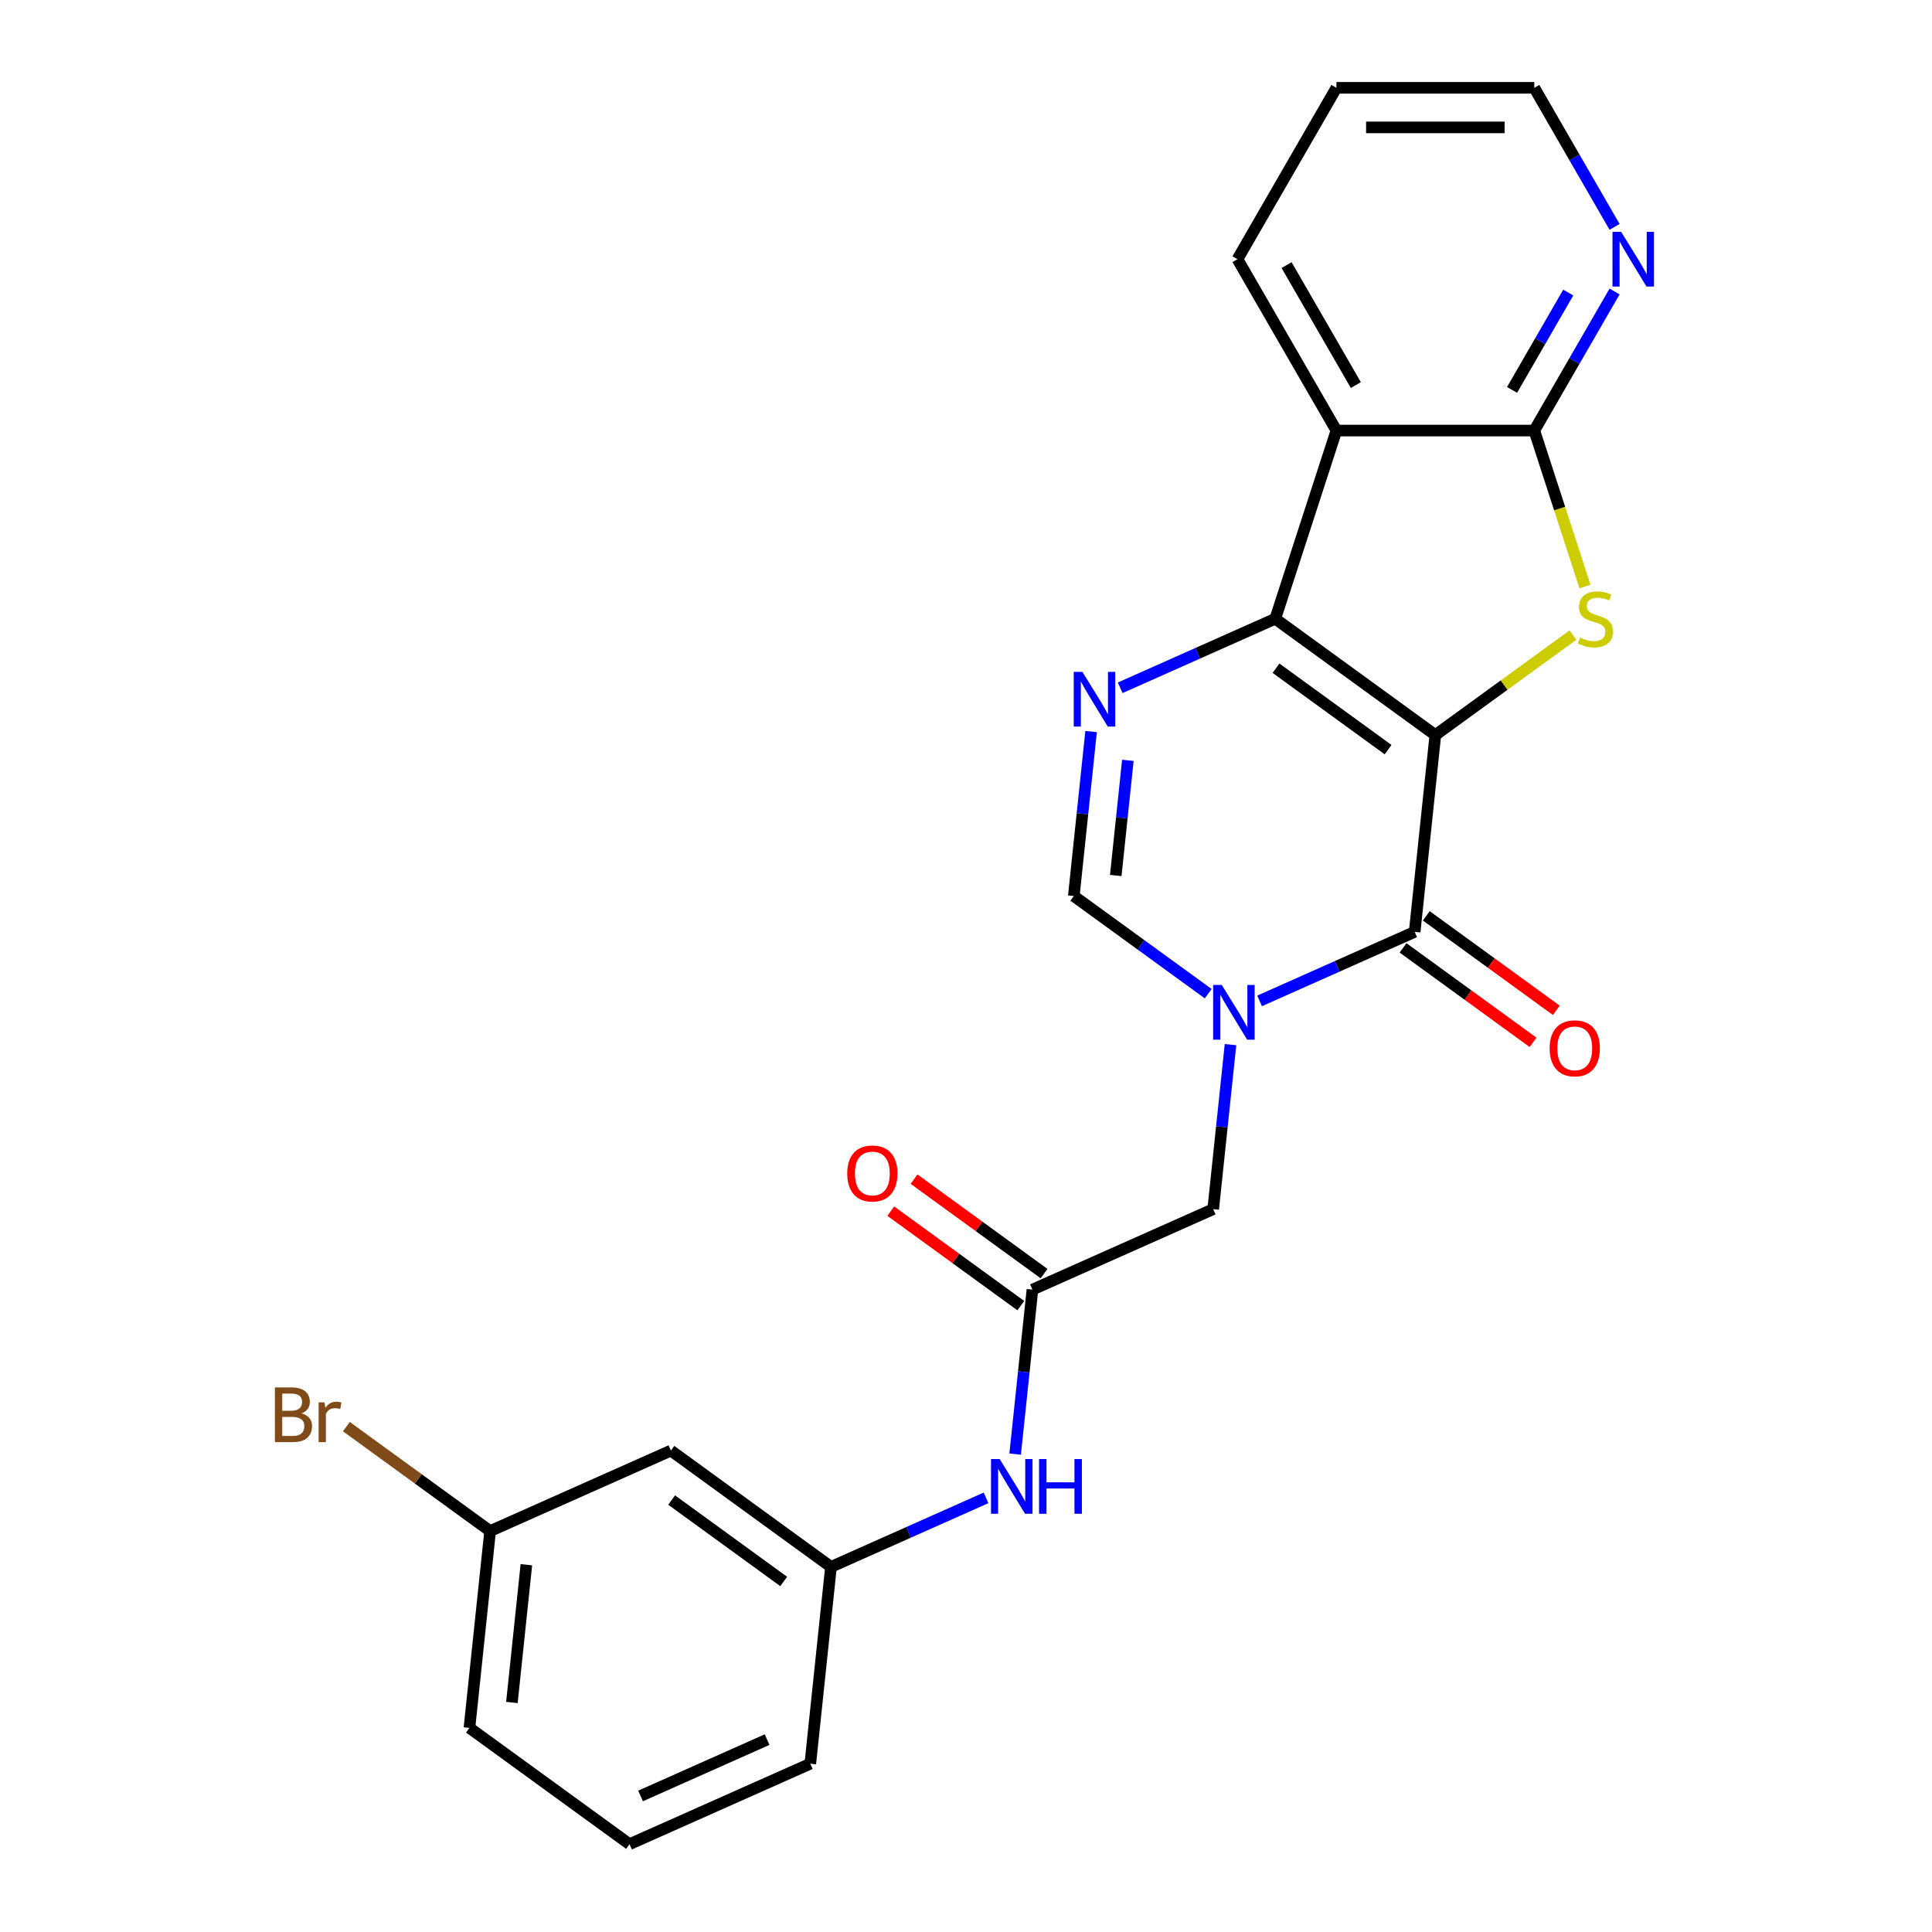 <?xml version='1.0' encoding='iso-8859-1'?>
<svg version='1.1' baseProfile='full'
              xmlns='http://www.w3.org/2000/svg'
                      xmlns:rdkit='http://www.rdkit.org/xml'
                      xmlns:xlink='http://www.w3.org/1999/xlink'
                  xml:space='preserve'
width='1000px' height='1000px' viewBox='0 0 1000 1000'>
<!-- END OF HEADER -->
<rect style='opacity:1.0;fill:#FFFFFF;stroke:none' width='1000' height='1000' x='0' y='0'> </rect>
<path class='bond-0' d='M 742.935,380.466 L 660.073,320.264' style='fill:none;fill-rule:evenodd;stroke:#000000;stroke-width:6px;stroke-linecap:butt;stroke-linejoin:miter;stroke-opacity:1' />
<path class='bond-0' d='M 718.465,388.008 L 660.462,345.867' style='fill:none;fill-rule:evenodd;stroke:#000000;stroke-width:6px;stroke-linecap:butt;stroke-linejoin:miter;stroke-opacity:1' />
<path class='bond-1' d='M 742.935,380.466 L 732.229,482.327' style='fill:none;fill-rule:evenodd;stroke:#000000;stroke-width:6px;stroke-linecap:butt;stroke-linejoin:miter;stroke-opacity:1' />
<path class='bond-2' d='M 742.935,380.466 L 778.545,354.594' style='fill:none;fill-rule:evenodd;stroke:#000000;stroke-width:6px;stroke-linecap:butt;stroke-linejoin:miter;stroke-opacity:1' />
<path class='bond-2' d='M 778.545,354.594 L 814.155,328.721' style='fill:none;fill-rule:evenodd;stroke:#CCCC00;stroke-width:6px;stroke-linecap:butt;stroke-linejoin:miter;stroke-opacity:1' />
<path class='bond-4' d='M 660.073,320.264 L 619.94,338.133' style='fill:none;fill-rule:evenodd;stroke:#000000;stroke-width:6px;stroke-linecap:butt;stroke-linejoin:miter;stroke-opacity:1' />
<path class='bond-4' d='M 619.94,338.133 L 579.807,356.001' style='fill:none;fill-rule:evenodd;stroke:#0000FF;stroke-width:6px;stroke-linecap:butt;stroke-linejoin:miter;stroke-opacity:1' />
<path class='bond-5' d='M 660.073,320.264 L 691.724,222.855' style='fill:none;fill-rule:evenodd;stroke:#000000;stroke-width:6px;stroke-linecap:butt;stroke-linejoin:miter;stroke-opacity:1' />
<path class='bond-3' d='M 732.229,482.327 L 692.095,500.196' style='fill:none;fill-rule:evenodd;stroke:#000000;stroke-width:6px;stroke-linecap:butt;stroke-linejoin:miter;stroke-opacity:1' />
<path class='bond-3' d='M 692.095,500.196 L 651.962,518.064' style='fill:none;fill-rule:evenodd;stroke:#0000FF;stroke-width:6px;stroke-linecap:butt;stroke-linejoin:miter;stroke-opacity:1' />
<path class='bond-12' d='M 726.208,490.613 L 759.859,515.062' style='fill:none;fill-rule:evenodd;stroke:#000000;stroke-width:6px;stroke-linecap:butt;stroke-linejoin:miter;stroke-opacity:1' />
<path class='bond-12' d='M 759.859,515.062 L 793.509,539.51' style='fill:none;fill-rule:evenodd;stroke:#FF0000;stroke-width:6px;stroke-linecap:butt;stroke-linejoin:miter;stroke-opacity:1' />
<path class='bond-12' d='M 738.249,474.041 L 771.899,498.489' style='fill:none;fill-rule:evenodd;stroke:#000000;stroke-width:6px;stroke-linecap:butt;stroke-linejoin:miter;stroke-opacity:1' />
<path class='bond-12' d='M 771.899,498.489 L 805.549,522.938' style='fill:none;fill-rule:evenodd;stroke:#FF0000;stroke-width:6px;stroke-linecap:butt;stroke-linejoin:miter;stroke-opacity:1' />
<path class='bond-6' d='M 820.376,303.583 L 807.261,263.219' style='fill:none;fill-rule:evenodd;stroke:#CCCC00;stroke-width:6px;stroke-linecap:butt;stroke-linejoin:miter;stroke-opacity:1' />
<path class='bond-6' d='M 807.261,263.219 L 794.146,222.855' style='fill:none;fill-rule:evenodd;stroke:#000000;stroke-width:6px;stroke-linecap:butt;stroke-linejoin:miter;stroke-opacity:1' />
<path class='bond-7' d='M 625.361,514.323 L 590.58,489.053' style='fill:none;fill-rule:evenodd;stroke:#0000FF;stroke-width:6px;stroke-linecap:butt;stroke-linejoin:miter;stroke-opacity:1' />
<path class='bond-7' d='M 590.58,489.053 L 555.8,463.784' style='fill:none;fill-rule:evenodd;stroke:#000000;stroke-width:6px;stroke-linecap:butt;stroke-linejoin:miter;stroke-opacity:1' />
<path class='bond-9' d='M 636.904,540.707 L 632.43,583.277' style='fill:none;fill-rule:evenodd;stroke:#0000FF;stroke-width:6px;stroke-linecap:butt;stroke-linejoin:miter;stroke-opacity:1' />
<path class='bond-9' d='M 632.43,583.277 L 627.955,625.847' style='fill:none;fill-rule:evenodd;stroke:#000000;stroke-width:6px;stroke-linecap:butt;stroke-linejoin:miter;stroke-opacity:1' />
<path class='bond-25' d='M 564.749,378.643 L 560.274,421.214' style='fill:none;fill-rule:evenodd;stroke:#0000FF;stroke-width:6px;stroke-linecap:butt;stroke-linejoin:miter;stroke-opacity:1' />
<path class='bond-25' d='M 560.274,421.214 L 555.8,463.784' style='fill:none;fill-rule:evenodd;stroke:#000000;stroke-width:6px;stroke-linecap:butt;stroke-linejoin:miter;stroke-opacity:1' />
<path class='bond-25' d='M 583.779,393.556 L 580.647,423.355' style='fill:none;fill-rule:evenodd;stroke:#0000FF;stroke-width:6px;stroke-linecap:butt;stroke-linejoin:miter;stroke-opacity:1' />
<path class='bond-25' d='M 580.647,423.355 L 577.515,453.154' style='fill:none;fill-rule:evenodd;stroke:#000000;stroke-width:6px;stroke-linecap:butt;stroke-linejoin:miter;stroke-opacity:1' />
<path class='bond-17' d='M 691.724,222.855 L 640.512,134.155' style='fill:none;fill-rule:evenodd;stroke:#000000;stroke-width:6px;stroke-linecap:butt;stroke-linejoin:miter;stroke-opacity:1' />
<path class='bond-17' d='M 701.782,199.308 L 665.934,137.217' style='fill:none;fill-rule:evenodd;stroke:#000000;stroke-width:6px;stroke-linecap:butt;stroke-linejoin:miter;stroke-opacity:1' />
<path class='bond-24' d='M 691.724,222.855 L 794.146,222.855' style='fill:none;fill-rule:evenodd;stroke:#000000;stroke-width:6px;stroke-linecap:butt;stroke-linejoin:miter;stroke-opacity:1' />
<path class='bond-10' d='M 794.146,222.855 L 814.924,186.865' style='fill:none;fill-rule:evenodd;stroke:#000000;stroke-width:6px;stroke-linecap:butt;stroke-linejoin:miter;stroke-opacity:1' />
<path class='bond-10' d='M 814.924,186.865 L 835.703,150.875' style='fill:none;fill-rule:evenodd;stroke:#0000FF;stroke-width:6px;stroke-linecap:butt;stroke-linejoin:miter;stroke-opacity:1' />
<path class='bond-10' d='M 782.639,201.816 L 797.184,176.623' style='fill:none;fill-rule:evenodd;stroke:#000000;stroke-width:6px;stroke-linecap:butt;stroke-linejoin:miter;stroke-opacity:1' />
<path class='bond-10' d='M 797.184,176.623 L 811.729,151.43' style='fill:none;fill-rule:evenodd;stroke:#0000FF;stroke-width:6px;stroke-linecap:butt;stroke-linejoin:miter;stroke-opacity:1' />
<path class='bond-8' d='M 534.388,667.506 L 627.955,625.847' style='fill:none;fill-rule:evenodd;stroke:#000000;stroke-width:6px;stroke-linecap:butt;stroke-linejoin:miter;stroke-opacity:1' />
<path class='bond-11' d='M 534.388,667.506 L 529.914,710.076' style='fill:none;fill-rule:evenodd;stroke:#000000;stroke-width:6px;stroke-linecap:butt;stroke-linejoin:miter;stroke-opacity:1' />
<path class='bond-11' d='M 529.914,710.076 L 525.439,752.646' style='fill:none;fill-rule:evenodd;stroke:#0000FF;stroke-width:6px;stroke-linecap:butt;stroke-linejoin:miter;stroke-opacity:1' />
<path class='bond-14' d='M 540.408,659.22 L 506.758,634.771' style='fill:none;fill-rule:evenodd;stroke:#000000;stroke-width:6px;stroke-linecap:butt;stroke-linejoin:miter;stroke-opacity:1' />
<path class='bond-14' d='M 506.758,634.771 L 473.108,610.323' style='fill:none;fill-rule:evenodd;stroke:#FF0000;stroke-width:6px;stroke-linecap:butt;stroke-linejoin:miter;stroke-opacity:1' />
<path class='bond-14' d='M 528.368,675.792 L 494.718,651.344' style='fill:none;fill-rule:evenodd;stroke:#000000;stroke-width:6px;stroke-linecap:butt;stroke-linejoin:miter;stroke-opacity:1' />
<path class='bond-14' d='M 494.718,651.344 L 461.067,626.895' style='fill:none;fill-rule:evenodd;stroke:#FF0000;stroke-width:6px;stroke-linecap:butt;stroke-linejoin:miter;stroke-opacity:1' />
<path class='bond-20' d='M 835.703,117.434 L 814.924,81.444' style='fill:none;fill-rule:evenodd;stroke:#0000FF;stroke-width:6px;stroke-linecap:butt;stroke-linejoin:miter;stroke-opacity:1' />
<path class='bond-20' d='M 814.924,81.444 L 794.146,45.455' style='fill:none;fill-rule:evenodd;stroke:#000000;stroke-width:6px;stroke-linecap:butt;stroke-linejoin:miter;stroke-opacity:1' />
<path class='bond-13' d='M 510.381,775.289 L 470.248,793.157' style='fill:none;fill-rule:evenodd;stroke:#0000FF;stroke-width:6px;stroke-linecap:butt;stroke-linejoin:miter;stroke-opacity:1' />
<path class='bond-13' d='M 470.248,793.157 L 430.115,811.026' style='fill:none;fill-rule:evenodd;stroke:#000000;stroke-width:6px;stroke-linecap:butt;stroke-linejoin:miter;stroke-opacity:1' />
<path class='bond-15' d='M 430.115,811.026 L 347.254,750.823' style='fill:none;fill-rule:evenodd;stroke:#000000;stroke-width:6px;stroke-linecap:butt;stroke-linejoin:miter;stroke-opacity:1' />
<path class='bond-15' d='M 405.645,818.568 L 347.642,776.426' style='fill:none;fill-rule:evenodd;stroke:#000000;stroke-width:6px;stroke-linecap:butt;stroke-linejoin:miter;stroke-opacity:1' />
<path class='bond-21' d='M 430.115,811.026 L 419.409,912.887' style='fill:none;fill-rule:evenodd;stroke:#000000;stroke-width:6px;stroke-linecap:butt;stroke-linejoin:miter;stroke-opacity:1' />
<path class='bond-16' d='M 347.254,750.823 L 253.686,792.482' style='fill:none;fill-rule:evenodd;stroke:#000000;stroke-width:6px;stroke-linecap:butt;stroke-linejoin:miter;stroke-opacity:1' />
<path class='bond-18' d='M 253.686,792.482 L 216.486,765.455' style='fill:none;fill-rule:evenodd;stroke:#000000;stroke-width:6px;stroke-linecap:butt;stroke-linejoin:miter;stroke-opacity:1' />
<path class='bond-18' d='M 216.486,765.455 L 179.286,738.427' style='fill:none;fill-rule:evenodd;stroke:#7F4C19;stroke-width:6px;stroke-linecap:butt;stroke-linejoin:miter;stroke-opacity:1' />
<path class='bond-27' d='M 253.686,792.482 L 242.98,894.343' style='fill:none;fill-rule:evenodd;stroke:#000000;stroke-width:6px;stroke-linecap:butt;stroke-linejoin:miter;stroke-opacity:1' />
<path class='bond-27' d='M 272.453,809.903 L 264.958,881.205' style='fill:none;fill-rule:evenodd;stroke:#000000;stroke-width:6px;stroke-linecap:butt;stroke-linejoin:miter;stroke-opacity:1' />
<path class='bond-23' d='M 640.512,134.155 L 691.724,45.455' style='fill:none;fill-rule:evenodd;stroke:#000000;stroke-width:6px;stroke-linecap:butt;stroke-linejoin:miter;stroke-opacity:1' />
<path class='bond-19' d='M 325.842,954.545 L 419.409,912.887' style='fill:none;fill-rule:evenodd;stroke:#000000;stroke-width:6px;stroke-linecap:butt;stroke-linejoin:miter;stroke-opacity:1' />
<path class='bond-19' d='M 331.545,929.583 L 397.042,900.422' style='fill:none;fill-rule:evenodd;stroke:#000000;stroke-width:6px;stroke-linecap:butt;stroke-linejoin:miter;stroke-opacity:1' />
<path class='bond-22' d='M 325.842,954.545 L 242.98,894.343' style='fill:none;fill-rule:evenodd;stroke:#000000;stroke-width:6px;stroke-linecap:butt;stroke-linejoin:miter;stroke-opacity:1' />
<path class='bond-26' d='M 794.146,45.455 L 691.724,45.455' style='fill:none;fill-rule:evenodd;stroke:#000000;stroke-width:6px;stroke-linecap:butt;stroke-linejoin:miter;stroke-opacity:1' />
<path class='bond-26' d='M 778.782,65.939 L 707.087,65.939' style='fill:none;fill-rule:evenodd;stroke:#000000;stroke-width:6px;stroke-linecap:butt;stroke-linejoin:miter;stroke-opacity:1' />
<path  class='atom-3' d='M 817.796 329.984
Q 818.116 330.104, 819.436 330.664
Q 820.756 331.224, 822.196 331.584
Q 823.676 331.904, 825.116 331.904
Q 827.796 331.904, 829.356 330.624
Q 830.916 329.304, 830.916 327.024
Q 830.916 325.464, 830.116 324.504
Q 829.356 323.544, 828.156 323.024
Q 826.956 322.504, 824.956 321.904
Q 822.436 321.144, 820.916 320.424
Q 819.436 319.704, 818.356 318.184
Q 817.316 316.664, 817.316 314.104
Q 817.316 310.544, 819.716 308.344
Q 822.156 306.144, 826.956 306.144
Q 830.236 306.144, 833.956 307.704
L 833.036 310.784
Q 829.636 309.384, 827.076 309.384
Q 824.316 309.384, 822.796 310.544
Q 821.276 311.664, 821.316 313.624
Q 821.316 315.144, 822.076 316.064
Q 822.876 316.984, 823.996 317.504
Q 825.156 318.024, 827.076 318.624
Q 829.636 319.424, 831.156 320.224
Q 832.676 321.024, 833.756 322.664
Q 834.876 324.264, 834.876 327.024
Q 834.876 330.944, 832.236 333.064
Q 829.636 335.144, 825.276 335.144
Q 822.756 335.144, 820.836 334.584
Q 818.956 334.064, 816.716 333.144
L 817.796 329.984
' fill='#CCCC00'/>
<path  class='atom-4' d='M 632.401 509.826
L 641.681 524.826
Q 642.601 526.306, 644.081 528.986
Q 645.561 531.666, 645.641 531.826
L 645.641 509.826
L 649.401 509.826
L 649.401 538.146
L 645.521 538.146
L 635.561 521.746
Q 634.401 519.826, 633.161 517.626
Q 631.961 515.426, 631.601 514.746
L 631.601 538.146
L 627.921 538.146
L 627.921 509.826
L 632.401 509.826
' fill='#0000FF'/>
<path  class='atom-5' d='M 560.246 347.763
L 569.526 362.763
Q 570.446 364.243, 571.926 366.923
Q 573.406 369.603, 573.486 369.763
L 573.486 347.763
L 577.246 347.763
L 577.246 376.083
L 573.366 376.083
L 563.406 359.683
Q 562.246 357.763, 561.006 355.563
Q 559.806 353.363, 559.446 352.683
L 559.446 376.083
L 555.766 376.083
L 555.766 347.763
L 560.246 347.763
' fill='#0000FF'/>
<path  class='atom-11' d='M 839.097 119.995
L 848.377 134.995
Q 849.297 136.475, 850.777 139.155
Q 852.257 141.835, 852.337 141.995
L 852.337 119.995
L 856.097 119.995
L 856.097 148.315
L 852.217 148.315
L 842.257 131.915
Q 841.097 129.995, 839.857 127.795
Q 838.657 125.595, 838.297 124.915
L 838.297 148.315
L 834.617 148.315
L 834.617 119.995
L 839.097 119.995
' fill='#0000FF'/>
<path  class='atom-12' d='M 517.422 755.207
L 526.702 770.207
Q 527.622 771.687, 529.102 774.367
Q 530.582 777.047, 530.662 777.207
L 530.662 755.207
L 534.422 755.207
L 534.422 783.527
L 530.542 783.527
L 520.582 767.127
Q 519.422 765.207, 518.182 763.007
Q 516.982 760.807, 516.622 760.127
L 516.622 783.527
L 512.942 783.527
L 512.942 755.207
L 517.422 755.207
' fill='#0000FF'/>
<path  class='atom-12' d='M 537.822 755.207
L 541.662 755.207
L 541.662 767.247
L 556.142 767.247
L 556.142 755.207
L 559.982 755.207
L 559.982 783.527
L 556.142 783.527
L 556.142 770.447
L 541.662 770.447
L 541.662 783.527
L 537.822 783.527
L 537.822 755.207
' fill='#0000FF'/>
<path  class='atom-13' d='M 802.09 542.609
Q 802.09 535.809, 805.45 532.009
Q 808.81 528.209, 815.09 528.209
Q 821.37 528.209, 824.73 532.009
Q 828.09 535.809, 828.09 542.609
Q 828.09 549.489, 824.69 553.409
Q 821.29 557.289, 815.09 557.289
Q 808.85 557.289, 805.45 553.409
Q 802.09 549.529, 802.09 542.609
M 815.09 554.089
Q 819.41 554.089, 821.73 551.209
Q 824.09 548.289, 824.09 542.609
Q 824.09 537.049, 821.73 534.249
Q 819.41 531.409, 815.09 531.409
Q 810.77 531.409, 808.41 534.209
Q 806.09 537.009, 806.09 542.609
Q 806.09 548.329, 808.41 551.209
Q 810.77 554.089, 815.09 554.089
' fill='#FF0000'/>
<path  class='atom-15' d='M 438.527 607.384
Q 438.527 600.584, 441.887 596.784
Q 445.247 592.984, 451.527 592.984
Q 457.807 592.984, 461.167 596.784
Q 464.527 600.584, 464.527 607.384
Q 464.527 614.264, 461.127 618.184
Q 457.727 622.064, 451.527 622.064
Q 445.287 622.064, 441.887 618.184
Q 438.527 614.304, 438.527 607.384
M 451.527 618.864
Q 455.847 618.864, 458.167 615.984
Q 460.527 613.064, 460.527 607.384
Q 460.527 601.824, 458.167 599.024
Q 455.847 596.184, 451.527 596.184
Q 447.207 596.184, 444.847 598.984
Q 442.527 601.784, 442.527 607.384
Q 442.527 613.104, 444.847 615.984
Q 447.207 618.864, 451.527 618.864
' fill='#FF0000'/>
<path  class='atom-19' d='M 156.045 731.56
Q 158.765 732.32, 160.125 734
Q 161.525 735.64, 161.525 738.08
Q 161.525 742, 159.005 744.24
Q 156.525 746.44, 151.805 746.44
L 142.285 746.44
L 142.285 718.12
L 150.645 718.12
Q 155.485 718.12, 157.925 720.08
Q 160.365 722.04, 160.365 725.64
Q 160.365 729.92, 156.045 731.56
M 146.085 721.32
L 146.085 730.2
L 150.645 730.2
Q 153.445 730.2, 154.885 729.08
Q 156.365 727.92, 156.365 725.64
Q 156.365 721.32, 150.645 721.32
L 146.085 721.32
M 151.805 743.24
Q 154.565 743.24, 156.045 741.92
Q 157.525 740.6, 157.525 738.08
Q 157.525 735.76, 155.885 734.6
Q 154.285 733.4, 151.205 733.4
L 146.085 733.4
L 146.085 743.24
L 151.805 743.24
' fill='#7F4C19'/>
<path  class='atom-19' d='M 167.965 725.88
L 168.405 728.72
Q 170.565 725.52, 174.085 725.52
Q 175.205 725.52, 176.725 725.92
L 176.125 729.28
Q 174.405 728.88, 173.445 728.88
Q 171.765 728.88, 170.645 729.56
Q 169.565 730.2, 168.685 731.76
L 168.685 746.44
L 164.925 746.44
L 164.925 725.88
L 167.965 725.88
' fill='#7F4C19'/>
</svg>
